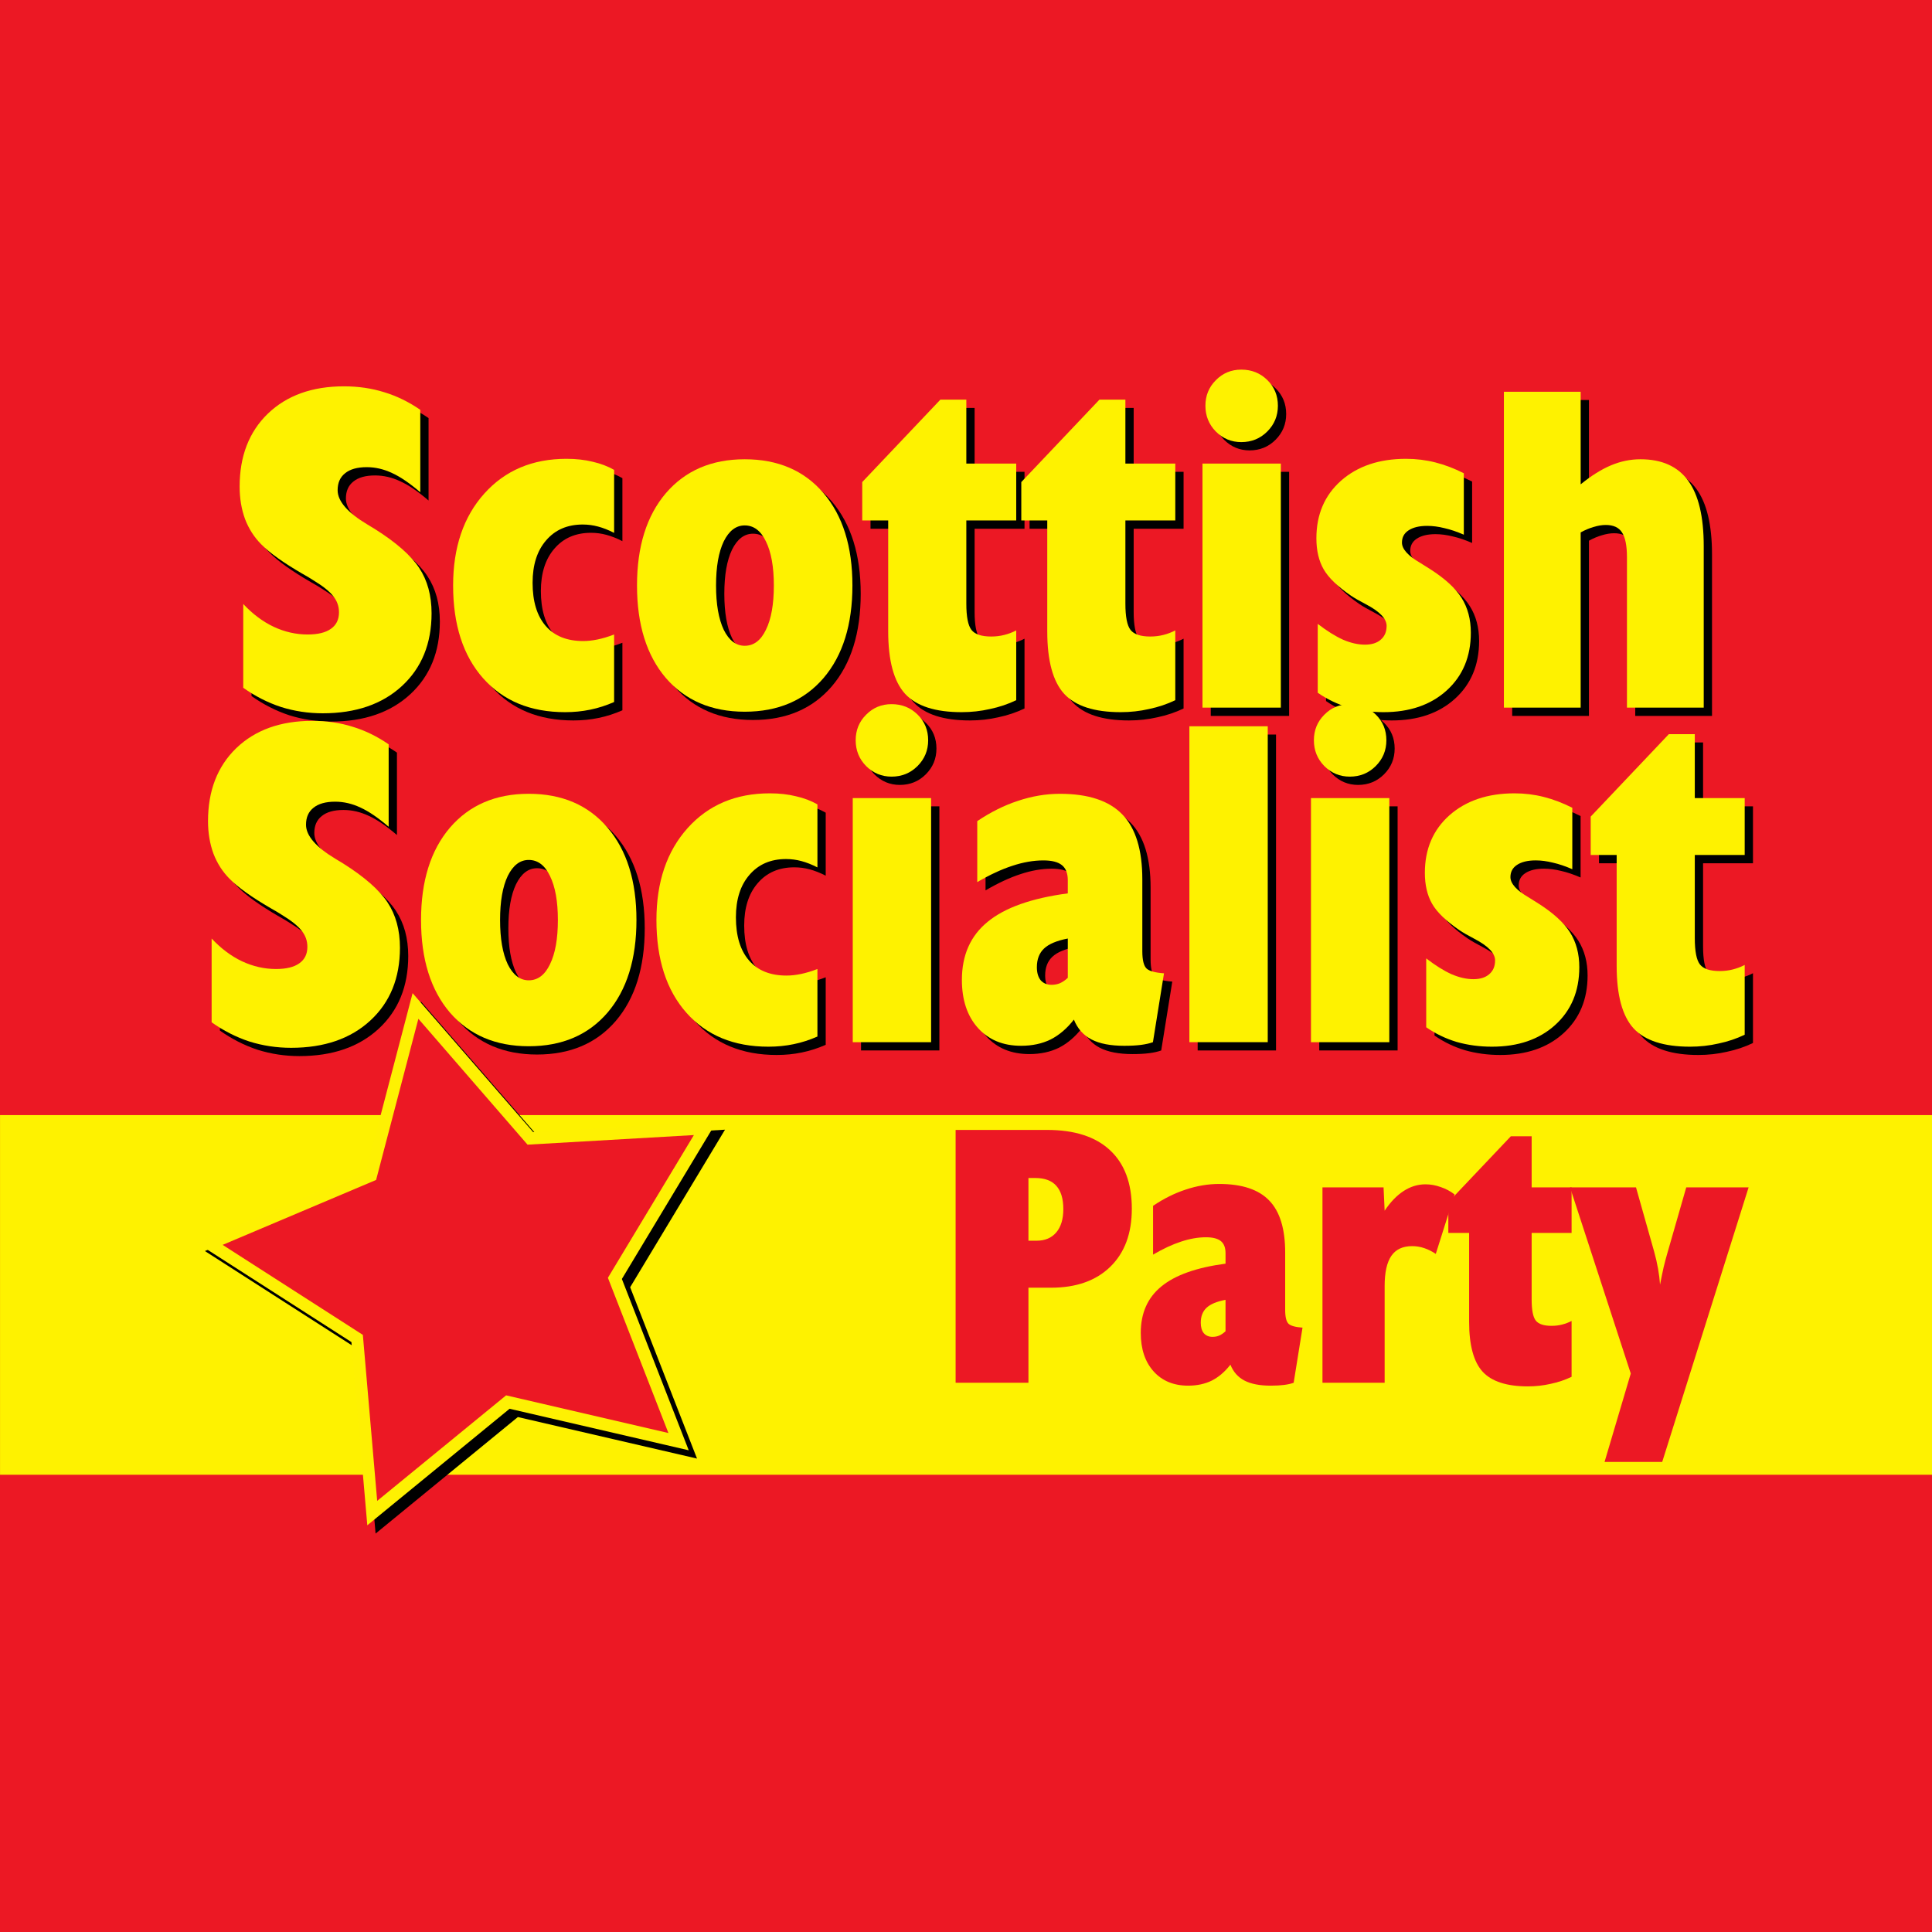 <?xml version="1.0" encoding="UTF-8" standalone="no"?> <svg xmlns:dc="http://purl.org/dc/elements/1.1/" xmlns:cc="http://creativecommons.org/ns#" xmlns:rdf="http://www.w3.org/1999/02/22-rdf-syntax-ns#" xmlns:svg="http://www.w3.org/2000/svg" xmlns="http://www.w3.org/2000/svg" xmlns:sodipodi="http://sodipodi.sourceforge.net/DTD/sodipodi-0.dtd" xmlns:inkscape="http://www.inkscape.org/namespaces/inkscape" width="504" height="504" id="svg2" version="1.1" inkscape:version="0.91 r13725" sodipodi:docname="Party Logo-paths.svg"><defs id="defs4"><filter inkscape:collect="always" id="filter3877"><feGaussianBlur inkscape:collect="always" stdDeviation="3.097" id="feGaussianBlur3879"></feGaussianBlur></filter><filter inkscape:collect="always" id="filter3885"><feGaussianBlur inkscape:collect="always" stdDeviation="6.687" id="feGaussianBlur3887"></feGaussianBlur></filter></defs><g inkscape:label="Layer 1" inkscape:groupmode="layer" id="layer1" transform="translate(-116.571,-536.934)"><path style="color:#000000;display:inline;overflow:visible;visibility:visible;fill:#ec1824;fill-opacity:1;fill-rule:nonzero;stroke:none;stroke-width:5;marker:none;enable-background:accumulate" d="m 116.571,536.934 504,0 0,504 -504,0 z" id="rect3042"></path><g id="g4262" transform="matrix(1.08,0,0,1.08,-26.228,182.554)"><path style="color:#000000;display:inline;overflow:visible;visibility:visible;fill:#fef200;fill-opacity:1;fill-rule:nonzero;stroke:none;stroke-width:1;marker:none;enable-background:accumulate" d="m 132.229,597.477 466.69,0 0,86.873 -466.69,0 z" id="rect3835"></path><g style="fill:#000000;fill-opacity:1;filter:url(#filter3885)" transform="translate(2,2)" id="g3855"><g style="font-style:normal;font-variant:normal;font-weight:bold;font-stretch:normal;font-size:111.703px;line-height:74%;font-family:'Humanst521 BT';-inkscape-font-specification:'Humanst521 BT Bold';text-align:end;letter-spacing:0px;word-spacing:0px;text-anchor:end;fill:#000000;fill-opacity:1;stroke:none" id="text3857"><path d="m 190.977,494.26 0,-20.235 q 3.436,3.654 7.363,5.509 3.982,1.854 8.181,1.854 3.709,0 5.618,-1.364 1.964,-1.364 1.964,-3.982 0,-2.182 -1.364,-3.873 -1.309,-1.745 -4.909,-3.927 -0.818,-0.545 -2.563,-1.527 -6.872,-3.982 -9.927,-7.09 -2.563,-2.563 -3.927,-6.109 -1.309,-3.6 -1.309,-7.854 0,-11.018 6.818,-17.617 6.872,-6.6 18.381,-6.6 5.182,0 9.709,1.418 4.527,1.364 8.727,4.254 l 0,19.908 q -3.818,-3.273 -6.818,-4.636 -3,-1.418 -6.109,-1.418 -3.436,0 -5.236,1.473 -1.8,1.418 -1.8,4.091 0,3.982 7.2,8.29 1.254,0.764 1.8,1.091 7.69,4.854 10.69,9.381 3,4.527 3,10.963 0,10.963 -7.145,17.563 -7.145,6.6 -19.144,6.6 -5.236,0 -10.09,-1.527 -4.8,-1.582 -9.109,-4.636 z" style="font-style:normal;font-variant:normal;font-weight:bold;font-stretch:normal;line-height:74%;font-family:'Humanst521 XBdCn BT';-inkscape-font-specification:'Humanst521 XBdCn BT Bold';letter-spacing:-0.85px;fill:#000000;fill-opacity:1" id="path4283"></path><path d="m 280.558,497.696 q -2.836,1.254 -5.781,1.854 -2.891,0.6 -6.054,0.6 -12.545,0 -19.799,-8.181 -7.254,-8.181 -7.254,-22.417 0,-13.799 7.527,-22.199 7.527,-8.4 19.853,-8.4 3.491,0 6.327,0.709 2.891,0.655 5.182,1.964 l 0,15.217 q -2.018,-1.036 -3.873,-1.527 -1.8,-0.491 -3.709,-0.491 -5.563,0 -8.836,3.818 -3.273,3.763 -3.273,10.254 0,6.763 3.163,10.418 3.163,3.654 9.054,3.654 1.636,0 3.491,-0.382 1.854,-0.382 3.982,-1.2 l 0,16.308 z" style="font-style:normal;font-variant:normal;font-weight:bold;font-stretch:normal;line-height:74%;font-family:'Humanst521 XBdCn BT';-inkscape-font-specification:'Humanst521 XBdCn BT Bold';letter-spacing:-0.85px;fill:#000000;fill-opacity:1" id="path4285"></path><path d="m 305.179,469.552 q 0,6.763 1.854,10.69 1.909,3.873 5.072,3.873 3.273,0 5.127,-3.873 1.909,-3.873 1.909,-10.69 0,-6.763 -1.909,-10.636 -1.854,-3.873 -5.127,-3.873 -3.163,0 -5.072,3.873 -1.854,3.873 -1.854,10.636 z m -19.09,0 q 0,-14.126 6.981,-22.308 7.036,-8.181 19.035,-8.181 12.054,0 19.035,8.181 6.981,8.181 6.981,22.308 0,14.181 -6.981,22.362 -6.981,8.127 -19.035,8.127 -11.999,0 -19.035,-8.127 -6.981,-8.181 -6.981,-22.362 z" style="font-style:normal;font-variant:normal;font-weight:bold;font-stretch:normal;line-height:74%;font-family:'Humanst521 XBdCn BT';-inkscape-font-specification:'Humanst521 XBdCn BT Bold';letter-spacing:-0.85px;fill:#000000;fill-opacity:1" id="path4287"></path><path d="m 377.688,497.259 q -2.945,1.418 -6.327,2.127 -3.327,0.764 -6.872,0.764 -9.545,0 -13.636,-4.418 -4.091,-4.472 -4.091,-15.108 l 0,-26.78 -6.272,0 0,-9.272 18.872,-19.908 6.272,0 0,15.435 12.054,0 0,13.745 -12.054,0 0,20.072 q 0,4.8 1.254,6.381 1.254,1.582 4.745,1.582 1.691,0 3.163,-0.382 1.527,-0.382 2.891,-1.091 l 0,16.854 z" style="font-style:normal;font-variant:normal;font-weight:bold;font-stretch:normal;line-height:74%;font-family:'Humanst521 XBdCn BT';-inkscape-font-specification:'Humanst521 XBdCn BT Bold';letter-spacing:-0.85px;fill:#000000;fill-opacity:1" id="path4289"></path><path d="m 416.109,497.259 q -2.945,1.418 -6.327,2.127 -3.327,0.764 -6.872,0.764 -9.545,0 -13.636,-4.418 -4.091,-4.472 -4.091,-15.108 l 0,-26.78 -6.272,0 0,-9.272 18.872,-19.908 6.272,0 0,15.435 12.054,0 0,13.745 -12.054,0 0,20.072 q 0,4.8 1.254,6.381 1.254,1.582 4.745,1.582 1.691,0 3.163,-0.382 1.527,-0.382 2.891,-1.091 l 0,16.854 z" style="font-style:normal;font-variant:normal;font-weight:bold;font-stretch:normal;line-height:74%;font-family:'Humanst521 XBdCn BT';-inkscape-font-specification:'Humanst521 XBdCn BT Bold';letter-spacing:-0.85px;fill:#000000;fill-opacity:1" id="path4291"></path><path d="m 423.385,426.136 q 0,-3.654 2.509,-6.163 2.509,-2.563 6.163,-2.563 3.709,0 6.272,2.509 2.563,2.509 2.563,6.218 0,3.654 -2.563,6.218 -2.563,2.563 -6.272,2.563 -3.6,0 -6.163,-2.563 -2.509,-2.563 -2.509,-6.218 z m -0.709,72.923 0,-58.96 18.926,0 0,58.96 -18.926,0 z" style="font-style:normal;font-variant:normal;font-weight:bold;font-stretch:normal;line-height:74%;font-family:'Humanst521 XBdCn BT';-inkscape-font-specification:'Humanst521 XBdCn BT Bold';letter-spacing:-0.85px;fill:#000000;fill-opacity:1" id="path4293"></path><path d="m 450.516,495.46 0,-16.635 q 3.327,2.563 6.109,3.818 2.782,1.2 5.291,1.2 2.454,0 3.818,-1.2 1.418,-1.2 1.418,-3.327 0,-2.618 -5.018,-5.236 -2.4,-1.254 -3.6,-2.073 -4.854,-3.327 -6.6,-6.381 -1.745,-3.054 -1.745,-7.472 0,-8.618 5.945,-13.908 6,-5.291 15.708,-5.291 3.654,0 7.09,0.873 3.436,0.873 6.872,2.618 l 0,14.835 q -2.509,-1.091 -4.691,-1.582 -2.182,-0.545 -4.145,-0.545 -2.891,0 -4.527,1.091 -1.582,1.036 -1.582,2.945 0,2.345 4.418,4.909 1.527,0.927 2.345,1.473 5.4,3.436 7.636,6.981 2.236,3.545 2.236,8.4 0,8.672 -5.836,13.963 -5.781,5.236 -15.272,5.236 -4.472,0 -8.509,-1.145 -3.982,-1.2 -7.363,-3.545 z" style="font-style:normal;font-variant:normal;font-weight:bold;font-stretch:normal;line-height:74%;font-family:'Humanst521 XBdCn BT';-inkscape-font-specification:'Humanst521 XBdCn BT Bold';letter-spacing:-0.85px;fill:#000000;fill-opacity:1" id="path4295"></path><path d="m 495.481,499.059 0,-76.305 18.544,0 0,22.362 q 3.818,-3.109 7.309,-4.582 3.491,-1.473 7.145,-1.473 7.745,0 11.508,5.182 3.763,5.127 3.763,15.817 l 0,38.998 -18.544,0 0,-36.325 q 0,-4.2 -1.2,-6 -1.145,-1.8 -3.927,-1.8 -1.364,0 -2.945,0.491 -1.527,0.436 -3.109,1.309 l 0,42.325 -18.544,0 z" style="font-style:normal;font-variant:normal;font-weight:bold;font-stretch:normal;line-height:74%;font-family:'Humanst521 XBdCn BT';-inkscape-font-specification:'Humanst521 XBdCn BT Bold';letter-spacing:-0.85px;fill:#000000;fill-opacity:1" id="path4297"></path></g><g style="color:#000000;font-style:normal;font-variant:normal;font-weight:bold;font-stretch:normal;font-size:111.703px;line-height:74%;font-family:'Humanst521 XBdCn BT';-inkscape-font-specification:'Humanst521 XBdCn BT Bold';text-indent:0;text-align:end;text-decoration:none;text-decoration-line:none;letter-spacing:-0.85px;word-spacing:0px;text-transform:none;direction:ltr;block-progression:tb;writing-mode:lr-tb;baseline-shift:baseline;text-anchor:end;display:inline;overflow:visible;visibility:visible;fill:#000000;fill-opacity:1;fill-rule:nonzero;stroke:none;marker:none;enable-background:accumulate" id="text3861"><path d="m 183.34,575.062 0,-20.235 q 3.436,3.654 7.363,5.509 3.982,1.854 8.181,1.854 3.709,0 5.618,-1.364 1.964,-1.364 1.964,-3.982 0,-2.182 -1.364,-3.873 -1.309,-1.745 -4.909,-3.927 -0.818,-0.545 -2.563,-1.527 -6.872,-3.982 -9.927,-7.09 -2.563,-2.563 -3.927,-6.109 -1.309,-3.6 -1.309,-7.854 0,-11.018 6.818,-17.617 6.872,-6.6 18.381,-6.6 5.182,0 9.709,1.418 4.527,1.364 8.727,4.254 l 0,19.908 q -3.818,-3.273 -6.818,-4.636 -3,-1.418 -6.109,-1.418 -3.436,0 -5.236,1.473 -1.8,1.418 -1.8,4.091 0,3.982 7.2,8.29 1.254,0.764 1.8,1.091 7.69,4.854 10.69,9.381 3,4.527 3,10.963 0,10.963 -7.145,17.563 -7.145,6.6 -19.144,6.6 -5.236,0 -10.09,-1.527 -4.8,-1.582 -9.109,-4.636 z" style="" id="path4300"></path><path d="m 253.013,550.355 q 0,6.763 1.854,10.69 1.909,3.873 5.072,3.873 3.273,0 5.127,-3.873 1.909,-3.873 1.909,-10.69 0,-6.763 -1.909,-10.636 -1.854,-3.873 -5.127,-3.873 -3.163,0 -5.072,3.873 -1.854,3.873 -1.854,10.636 z m -19.09,0 q 0,-14.126 6.981,-22.308 7.036,-8.181 19.035,-8.181 12.054,0 19.035,8.181 6.981,8.181 6.981,22.308 0,14.181 -6.981,22.362 -6.981,8.127 -19.035,8.127 -11.999,0 -19.035,-8.127 -6.981,-8.181 -6.981,-22.362 z" style="" id="path4302"></path><path d="m 329.668,578.499 q -2.836,1.254 -5.781,1.854 -2.891,0.6 -6.054,0.6 -12.545,0 -19.799,-8.181 -7.254,-8.181 -7.254,-22.417 0,-13.799 7.527,-22.199 7.527,-8.4 19.853,-8.4 3.491,0 6.327,0.709 2.891,0.654 5.182,1.964 l 0,15.217 q -2.018,-1.036 -3.873,-1.527 -1.8,-0.491 -3.709,-0.491 -5.563,0 -8.836,3.818 -3.273,3.763 -3.273,10.254 0,6.763 3.163,10.418 3.163,3.654 9.054,3.654 1.636,0 3.491,-0.382 1.854,-0.382 3.982,-1.2 l 0,16.308 z" style="" id="path4304"></path><path d="m 338.908,506.939 q 0,-3.654 2.509,-6.163 2.509,-2.563 6.163,-2.563 3.709,0 6.272,2.509 2.563,2.509 2.563,6.218 0,3.654 -2.563,6.218 -2.563,2.563 -6.272,2.563 -3.6,0 -6.163,-2.563 -2.509,-2.563 -2.509,-6.218 z m -0.709,72.923 0,-58.96 18.926,0 0,58.96 -18.926,0 z" style="" id="path4306"></path><path d="m 390.146,564.318 0,-9.49 q -3.982,0.764 -5.727,2.4 -1.745,1.636 -1.745,4.527 0,2.018 0.927,3.163 0.982,1.091 2.618,1.091 1.091,0 2.018,-0.382 0.982,-0.436 1.909,-1.309 z m 1.473,10.09 q -2.509,3.218 -5.618,4.8 -3.109,1.527 -7.145,1.527 -6.545,0 -10.418,-4.309 -3.873,-4.309 -3.873,-11.618 0,-8.945 6.218,-14.017 6.218,-5.127 19.363,-6.872 l 0,-3.163 q 0,-2.509 -1.418,-3.654 -1.418,-1.145 -4.472,-1.145 -3.6,0 -7.527,1.309 -3.873,1.254 -8.454,3.927 l 0,-14.726 q 4.854,-3.273 9.872,-4.909 5.072,-1.691 10.09,-1.691 10.308,0 15.108,5.018 4.8,4.963 4.8,15.654 l 0,17.344 q 0,3.218 1.036,4.2 1.036,0.927 4.2,1.145 l -2.673,16.635 q -1.2,0.436 -2.891,0.655 -1.691,0.218 -4.036,0.218 -4.963,0 -7.909,-1.527 -2.945,-1.527 -4.254,-4.8 z" style="" id="path4308"></path><path d="m 419.513,579.862 0,-76.305 18.926,0 0,76.305 -18.926,0 z" style="" id="path4310"></path><path d="m 449.588,506.939 q 0,-3.654 2.509,-6.163 2.509,-2.563 6.163,-2.563 3.709,0 6.272,2.509 2.563,2.509 2.563,6.218 0,3.654 -2.563,6.218 -2.563,2.563 -6.272,2.563 -3.6,0 -6.163,-2.563 -2.509,-2.563 -2.509,-6.218 z m -0.709,72.923 0,-58.96 18.926,0 0,58.96 -18.926,0 z" style="" id="path4312"></path><path d="m 476.718,576.262 0,-16.635 q 3.327,2.563 6.109,3.818 2.782,1.2 5.291,1.2 2.454,0 3.818,-1.2 1.418,-1.2 1.418,-3.327 0,-2.618 -5.018,-5.236 -2.4,-1.254 -3.6,-2.073 -4.854,-3.327 -6.6,-6.381 -1.745,-3.054 -1.745,-7.472 0,-8.618 5.945,-13.908 6,-5.291 15.708,-5.291 3.654,0 7.09,0.873 3.436,0.873 6.872,2.618 l 0,14.835 q -2.509,-1.091 -4.691,-1.582 -2.182,-0.545 -4.145,-0.545 -2.891,0 -4.527,1.091 -1.582,1.036 -1.582,2.945 0,2.345 4.418,4.909 1.527,0.927 2.345,1.473 5.4,3.436 7.636,6.981 2.236,3.545 2.236,8.4 0,8.672 -5.836,13.963 -5.781,5.236 -15.272,5.236 -4.472,0 -8.509,-1.145 -3.982,-1.2 -7.363,-3.545 z" style="" id="path4314"></path><path d="m 553.646,578.062 q -2.945,1.418 -6.327,2.127 -3.327,0.764 -6.872,0.764 -9.545,0 -13.636,-4.418 -4.091,-4.472 -4.091,-15.108 l 0,-26.78 -6.272,0 0,-9.272 18.872,-19.908 6.272,0 0,15.435 12.054,0 0,13.745 -12.054,0 0,20.072 q 0,4.8 1.254,6.381 1.254,1.582 4.745,1.582 1.691,0 3.163,-0.382 1.527,-0.382 2.891,-1.091 l 0,16.854 z" style="" id="path4316"></path></g></g><g id="g3849"><g style="font-style:normal;font-variant:normal;font-weight:bold;font-stretch:normal;font-size:111.703px;line-height:74%;font-family:'Humanst521 BT';-inkscape-font-specification:'Humanst521 BT Bold';text-align:end;letter-spacing:0px;word-spacing:0px;text-anchor:end;fill:#fef200;fill-opacity:1;stroke:none" id="text2996"><path d="m 190.977,494.26 0,-20.235 q 3.436,3.654 7.363,5.509 3.982,1.854 8.181,1.854 3.709,0 5.618,-1.364 1.964,-1.364 1.964,-3.982 0,-2.182 -1.364,-3.873 -1.309,-1.745 -4.909,-3.927 -0.818,-0.545 -2.563,-1.527 -6.872,-3.982 -9.927,-7.09 -2.563,-2.563 -3.927,-6.109 -1.309,-3.6 -1.309,-7.854 0,-11.018 6.818,-17.617 6.872,-6.6 18.381,-6.6 5.182,0 9.709,1.418 4.527,1.364 8.727,4.254 l 0,19.908 q -3.818,-3.273 -6.818,-4.636 -3,-1.418 -6.109,-1.418 -3.436,0 -5.236,1.473 -1.8,1.418 -1.8,4.091 0,3.982 7.2,8.29 1.254,0.764 1.8,1.091 7.69,4.854 10.69,9.381 3,4.527 3,10.963 0,10.963 -7.145,17.563 -7.145,6.6 -19.144,6.6 -5.236,0 -10.09,-1.527 -4.8,-1.582 -9.109,-4.636 z" style="font-style:normal;font-variant:normal;font-weight:bold;font-stretch:normal;line-height:74%;font-family:'Humanst521 XBdCn BT';-inkscape-font-specification:'Humanst521 XBdCn BT Bold';letter-spacing:-0.85px;fill:#fef200;fill-opacity:1" id="path4319"></path><path d="m 280.558,497.696 q -2.836,1.254 -5.781,1.854 -2.891,0.6 -6.054,0.6 -12.545,0 -19.799,-8.181 -7.254,-8.181 -7.254,-22.417 0,-13.799 7.527,-22.199 7.527,-8.4 19.853,-8.4 3.491,0 6.327,0.709 2.891,0.655 5.182,1.964 l 0,15.217 q -2.018,-1.036 -3.873,-1.527 -1.8,-0.491 -3.709,-0.491 -5.563,0 -8.836,3.818 -3.273,3.763 -3.273,10.254 0,6.763 3.163,10.418 3.163,3.654 9.054,3.654 1.636,0 3.491,-0.382 1.854,-0.382 3.982,-1.2 l 0,16.308 z" style="font-style:normal;font-variant:normal;font-weight:bold;font-stretch:normal;line-height:74%;font-family:'Humanst521 XBdCn BT';-inkscape-font-specification:'Humanst521 XBdCn BT Bold';letter-spacing:-0.85px;fill:#fef200;fill-opacity:1" id="path4321"></path><path d="m 305.179,469.552 q 0,6.763 1.854,10.69 1.909,3.873 5.072,3.873 3.273,0 5.127,-3.873 1.909,-3.873 1.909,-10.69 0,-6.763 -1.909,-10.636 -1.854,-3.873 -5.127,-3.873 -3.163,0 -5.072,3.873 -1.854,3.873 -1.854,10.636 z m -19.09,0 q 0,-14.126 6.981,-22.308 7.036,-8.181 19.035,-8.181 12.054,0 19.035,8.181 6.981,8.181 6.981,22.308 0,14.181 -6.981,22.362 -6.981,8.127 -19.035,8.127 -11.999,0 -19.035,-8.127 -6.981,-8.181 -6.981,-22.362 z" style="font-style:normal;font-variant:normal;font-weight:bold;font-stretch:normal;line-height:74%;font-family:'Humanst521 XBdCn BT';-inkscape-font-specification:'Humanst521 XBdCn BT Bold';letter-spacing:-0.85px;fill:#fef200;fill-opacity:1" id="path4323"></path><path d="m 377.688,497.259 q -2.945,1.418 -6.327,2.127 -3.327,0.764 -6.872,0.764 -9.545,0 -13.636,-4.418 -4.091,-4.472 -4.091,-15.108 l 0,-26.78 -6.272,0 0,-9.272 18.872,-19.908 6.272,0 0,15.435 12.054,0 0,13.745 -12.054,0 0,20.072 q 0,4.8 1.254,6.381 1.254,1.582 4.745,1.582 1.691,0 3.163,-0.382 1.527,-0.382 2.891,-1.091 l 0,16.854 z" style="font-style:normal;font-variant:normal;font-weight:bold;font-stretch:normal;line-height:74%;font-family:'Humanst521 XBdCn BT';-inkscape-font-specification:'Humanst521 XBdCn BT Bold';letter-spacing:-0.85px;fill:#fef200;fill-opacity:1" id="path4325"></path><path d="m 416.109,497.259 q -2.945,1.418 -6.327,2.127 -3.327,0.764 -6.872,0.764 -9.545,0 -13.636,-4.418 -4.091,-4.472 -4.091,-15.108 l 0,-26.78 -6.272,0 0,-9.272 18.872,-19.908 6.272,0 0,15.435 12.054,0 0,13.745 -12.054,0 0,20.072 q 0,4.8 1.254,6.381 1.254,1.582 4.745,1.582 1.691,0 3.163,-0.382 1.527,-0.382 2.891,-1.091 l 0,16.854 z" style="font-style:normal;font-variant:normal;font-weight:bold;font-stretch:normal;line-height:74%;font-family:'Humanst521 XBdCn BT';-inkscape-font-specification:'Humanst521 XBdCn BT Bold';letter-spacing:-0.85px;fill:#fef200;fill-opacity:1" id="path4327"></path><path d="m 423.385,426.136 q 0,-3.654 2.509,-6.163 2.509,-2.563 6.163,-2.563 3.709,0 6.272,2.509 2.563,2.509 2.563,6.218 0,3.654 -2.563,6.218 -2.563,2.563 -6.272,2.563 -3.6,0 -6.163,-2.563 -2.509,-2.563 -2.509,-6.218 z m -0.709,72.923 0,-58.96 18.926,0 0,58.96 -18.926,0 z" style="font-style:normal;font-variant:normal;font-weight:bold;font-stretch:normal;line-height:74%;font-family:'Humanst521 XBdCn BT';-inkscape-font-specification:'Humanst521 XBdCn BT Bold';letter-spacing:-0.85px;fill:#fef200;fill-opacity:1" id="path4329"></path><path d="m 450.516,495.46 0,-16.635 q 3.327,2.563 6.109,3.818 2.782,1.2 5.291,1.2 2.454,0 3.818,-1.2 1.418,-1.2 1.418,-3.327 0,-2.618 -5.018,-5.236 -2.4,-1.254 -3.6,-2.073 -4.854,-3.327 -6.6,-6.381 -1.745,-3.054 -1.745,-7.472 0,-8.618 5.945,-13.908 6,-5.291 15.708,-5.291 3.654,0 7.09,0.873 3.436,0.873 6.872,2.618 l 0,14.835 q -2.509,-1.091 -4.691,-1.582 -2.182,-0.545 -4.145,-0.545 -2.891,0 -4.527,1.091 -1.582,1.036 -1.582,2.945 0,2.345 4.418,4.909 1.527,0.927 2.345,1.473 5.4,3.436 7.636,6.981 2.236,3.545 2.236,8.4 0,8.672 -5.836,13.963 -5.781,5.236 -15.272,5.236 -4.472,0 -8.509,-1.145 -3.982,-1.2 -7.363,-3.545 z" style="font-style:normal;font-variant:normal;font-weight:bold;font-stretch:normal;line-height:74%;font-family:'Humanst521 XBdCn BT';-inkscape-font-specification:'Humanst521 XBdCn BT Bold';letter-spacing:-0.85px;fill:#fef200;fill-opacity:1" id="path4331"></path><path d="m 495.481,499.059 0,-76.305 18.544,0 0,22.362 q 3.818,-3.109 7.309,-4.582 3.491,-1.473 7.145,-1.473 7.745,0 11.508,5.182 3.763,5.127 3.763,15.817 l 0,38.998 -18.544,0 0,-36.325 q 0,-4.2 -1.2,-6 -1.145,-1.8 -3.927,-1.8 -1.364,0 -2.945,0.491 -1.527,0.436 -3.109,1.309 l 0,42.325 -18.544,0 z" style="font-style:normal;font-variant:normal;font-weight:bold;font-stretch:normal;line-height:74%;font-family:'Humanst521 XBdCn BT';-inkscape-font-specification:'Humanst521 XBdCn BT Bold';letter-spacing:-0.85px;fill:#fef200;fill-opacity:1" id="path4333"></path></g><g style="color:#000000;font-style:normal;font-variant:normal;font-weight:bold;font-stretch:normal;font-size:111.703px;line-height:74%;font-family:'Humanst521 XBdCn BT';-inkscape-font-specification:'Humanst521 XBdCn BT Bold';text-indent:0;text-align:end;text-decoration:none;text-decoration-line:none;letter-spacing:-0.85px;word-spacing:0px;text-transform:none;direction:ltr;block-progression:tb;writing-mode:lr-tb;baseline-shift:baseline;text-anchor:end;display:inline;overflow:visible;visibility:visible;fill:#fef200;fill-opacity:1;fill-rule:nonzero;stroke:none;marker:none;enable-background:accumulate" id="text3004"><path d="m 183.34,575.062 0,-20.235 q 3.436,3.654 7.363,5.509 3.982,1.854 8.181,1.854 3.709,0 5.618,-1.364 1.964,-1.364 1.964,-3.982 0,-2.182 -1.364,-3.873 -1.309,-1.745 -4.909,-3.927 -0.818,-0.545 -2.563,-1.527 -6.872,-3.982 -9.927,-7.09 -2.563,-2.563 -3.927,-6.109 -1.309,-3.6 -1.309,-7.854 0,-11.018 6.818,-17.617 6.872,-6.6 18.381,-6.6 5.182,0 9.709,1.418 4.527,1.364 8.727,4.254 l 0,19.908 q -3.818,-3.273 -6.818,-4.636 -3,-1.418 -6.109,-1.418 -3.436,0 -5.236,1.473 -1.8,1.418 -1.8,4.091 0,3.982 7.2,8.29 1.254,0.764 1.8,1.091 7.69,4.854 10.69,9.381 3,4.527 3,10.963 0,10.963 -7.145,17.563 -7.145,6.6 -19.144,6.6 -5.236,0 -10.09,-1.527 -4.8,-1.582 -9.109,-4.636 z" style="" id="path4336"></path><path d="m 253.013,550.355 q 0,6.763 1.854,10.69 1.909,3.873 5.072,3.873 3.273,0 5.127,-3.873 1.909,-3.873 1.909,-10.69 0,-6.763 -1.909,-10.636 -1.854,-3.873 -5.127,-3.873 -3.163,0 -5.072,3.873 -1.854,3.873 -1.854,10.636 z m -19.09,0 q 0,-14.126 6.981,-22.308 7.036,-8.181 19.035,-8.181 12.054,0 19.035,8.181 6.981,8.181 6.981,22.308 0,14.181 -6.981,22.362 -6.981,8.127 -19.035,8.127 -11.999,0 -19.035,-8.127 -6.981,-8.181 -6.981,-22.362 z" style="" id="path4338"></path><path d="m 329.668,578.499 q -2.836,1.254 -5.781,1.854 -2.891,0.6 -6.054,0.6 -12.545,0 -19.799,-8.181 -7.254,-8.181 -7.254,-22.417 0,-13.799 7.527,-22.199 7.527,-8.4 19.853,-8.4 3.491,0 6.327,0.709 2.891,0.654 5.182,1.964 l 0,15.217 q -2.018,-1.036 -3.873,-1.527 -1.8,-0.491 -3.709,-0.491 -5.563,0 -8.836,3.818 -3.273,3.763 -3.273,10.254 0,6.763 3.163,10.418 3.163,3.654 9.054,3.654 1.636,0 3.491,-0.382 1.854,-0.382 3.982,-1.2 l 0,16.308 z" style="" id="path4340"></path><path d="m 338.908,506.939 q 0,-3.654 2.509,-6.163 2.509,-2.563 6.163,-2.563 3.709,0 6.272,2.509 2.563,2.509 2.563,6.218 0,3.654 -2.563,6.218 -2.563,2.563 -6.272,2.563 -3.6,0 -6.163,-2.563 -2.509,-2.563 -2.509,-6.218 z m -0.709,72.923 0,-58.96 18.926,0 0,58.96 -18.926,0 z" style="" id="path4342"></path><path d="m 390.146,564.318 0,-9.49 q -3.982,0.764 -5.727,2.4 -1.745,1.636 -1.745,4.527 0,2.018 0.927,3.163 0.982,1.091 2.618,1.091 1.091,0 2.018,-0.382 0.982,-0.436 1.909,-1.309 z m 1.473,10.09 q -2.509,3.218 -5.618,4.8 -3.109,1.527 -7.145,1.527 -6.545,0 -10.418,-4.309 -3.873,-4.309 -3.873,-11.618 0,-8.945 6.218,-14.017 6.218,-5.127 19.363,-6.872 l 0,-3.163 q 0,-2.509 -1.418,-3.654 -1.418,-1.145 -4.472,-1.145 -3.6,0 -7.527,1.309 -3.873,1.254 -8.454,3.927 l 0,-14.726 q 4.854,-3.273 9.872,-4.909 5.072,-1.691 10.09,-1.691 10.308,0 15.108,5.018 4.8,4.963 4.8,15.654 l 0,17.344 q 0,3.218 1.036,4.2 1.036,0.927 4.2,1.145 l -2.673,16.635 q -1.2,0.436 -2.891,0.655 -1.691,0.218 -4.036,0.218 -4.963,0 -7.909,-1.527 -2.945,-1.527 -4.254,-4.8 z" style="" id="path4344"></path><path d="m 419.513,579.862 0,-76.305 18.926,0 0,76.305 -18.926,0 z" style="" id="path4346"></path><path d="m 449.588,506.939 q 0,-3.654 2.509,-6.163 2.509,-2.563 6.163,-2.563 3.709,0 6.272,2.509 2.563,2.509 2.563,6.218 0,3.654 -2.563,6.218 -2.563,2.563 -6.272,2.563 -3.6,0 -6.163,-2.563 -2.509,-2.563 -2.509,-6.218 z m -0.709,72.923 0,-58.96 18.926,0 0,58.96 -18.926,0 z" style="" id="path4348"></path><path d="m 476.718,576.262 0,-16.635 q 3.327,2.563 6.109,3.818 2.782,1.2 5.291,1.2 2.454,0 3.818,-1.2 1.418,-1.2 1.418,-3.327 0,-2.618 -5.018,-5.236 -2.4,-1.254 -3.6,-2.073 -4.854,-3.327 -6.6,-6.381 -1.745,-3.054 -1.745,-7.472 0,-8.618 5.945,-13.908 6,-5.291 15.708,-5.291 3.654,0 7.09,0.873 3.436,0.873 6.872,2.618 l 0,14.835 q -2.509,-1.091 -4.691,-1.582 -2.182,-0.545 -4.145,-0.545 -2.891,0 -4.527,1.091 -1.582,1.036 -1.582,2.945 0,2.345 4.418,4.909 1.527,0.927 2.345,1.473 5.4,3.436 7.636,6.981 2.236,3.545 2.236,8.4 0,8.672 -5.836,13.963 -5.781,5.236 -15.272,5.236 -4.472,0 -8.509,-1.145 -3.982,-1.2 -7.363,-3.545 z" style="" id="path4350"></path><path d="m 553.646,578.062 q -2.945,1.418 -6.327,2.127 -3.327,0.764 -6.872,0.764 -9.545,0 -13.636,-4.418 -4.091,-4.472 -4.091,-15.108 l 0,-26.78 -6.272,0 0,-9.272 18.872,-19.908 6.272,0 0,15.435 12.054,0 0,13.745 -12.054,0 0,20.072 q 0,4.8 1.254,6.381 1.254,1.582 4.745,1.582 1.691,0 3.163,-0.382 1.527,-0.382 2.891,-1.091 l 0,16.854 z" style="" id="path4352"></path></g></g><g style="color:#000000;font-style:normal;font-variant:normal;font-weight:bold;font-stretch:normal;font-size:89.405px;line-height:74%;font-family:'Humanst521 XBdCn BT';-inkscape-font-specification:'Humanst521 XBdCn BT Bold';text-indent:0;text-align:end;text-decoration:none;text-decoration-line:none;letter-spacing:-0.68px;word-spacing:0px;text-transform:none;direction:ltr;block-progression:tb;writing-mode:lr-tb;baseline-shift:baseline;text-anchor:end;display:inline;overflow:visible;visibility:visible;fill:#ec1824;fill-opacity:1;fill-rule:nonzero;stroke:none;marker:none;enable-background:accumulate" id="text3008"><path d="m 380.639,627.818 1.964,0 q 3.056,0 4.758,-2.008 1.703,-2.008 1.703,-5.631 0,-3.754 -1.703,-5.631 -1.659,-1.877 -5.108,-1.877 l -1.615,0 0,15.148 z m -17.593,34.313 0,-61.073 22.089,0 q 9.953,0 15.192,4.889 5.282,4.889 5.282,14.144 0,8.949 -5.195,14.013 -5.195,5.064 -14.319,5.064 l -5.457,0 0,22.963 -17.593,0 z" style="" id="path4355"></path><path d="m 428.242,649.689 0,-7.596 q -3.187,0.611 -4.584,1.921 -1.397,1.31 -1.397,3.623 0,1.615 0.742,2.532 0.786,0.873 2.095,0.873 0.873,0 1.615,-0.306 0.786,-0.349 1.528,-1.048 z m 1.179,8.076 q -2.008,2.576 -4.496,3.842 -2.488,1.222 -5.719,1.222 -5.239,0 -8.338,-3.449 -3.099,-3.449 -3.099,-9.299 0,-7.159 4.977,-11.219 4.977,-4.104 15.498,-5.501 l 0,-2.532 q 0,-2.008 -1.135,-2.925 -1.135,-0.917 -3.58,-0.917 -2.881,0 -6.024,1.048 -3.099,1.004 -6.767,3.143 l 0,-11.787 q 3.885,-2.619 7.902,-3.929 4.06,-1.353 8.076,-1.353 8.251,0 12.092,4.016 3.842,3.973 3.842,12.529 l 0,13.882 q 0,2.576 0.829,3.361 0.829,0.742 3.361,0.917 l -2.139,13.315 q -0.96,0.349 -2.314,0.524 -1.353,0.175 -3.23,0.175 -3.973,0 -6.33,-1.222 -2.357,-1.222 -3.405,-3.842 z" style="" id="path4357"></path><path d="m 451.659,662.131 0,-47.191 14.755,0 0.262,5.631 q 2.095,-3.143 4.584,-4.758 2.488,-1.615 5.282,-1.615 1.834,0 3.667,0.655 1.834,0.611 3.361,1.79 l -4.54,14.362 q -1.353,-0.917 -2.794,-1.397 -1.397,-0.48 -2.925,-0.48 -3.405,0 -5.02,2.357 -1.615,2.357 -1.615,7.29 l 0,23.355 -15.017,0 z" style="" id="path4359"></path><path d="m 511.833,660.69 q -2.357,1.135 -5.064,1.703 -2.663,0.611 -5.501,0.611 -7.64,0 -10.914,-3.536 -3.274,-3.58 -3.274,-12.092 l 0,-21.435 -5.02,0 0,-7.421 15.105,-15.934 5.02,0 0,12.354 9.648,0 0,11.001 -9.648,0 0,16.065 q 0,3.842 1.004,5.108 1.004,1.266 3.798,1.266 1.353,0 2.532,-0.306 1.222,-0.306 2.314,-0.873 l 0,13.489 z" style="" id="path4361"></path><path d="m 526.127,659.904 -14.668,-44.965 15.934,0 4.365,15.454 q 0.611,2.183 0.96,4.191 0.349,1.964 0.48,3.842 0.437,-2.27 0.873,-4.235 0.48,-1.964 0.917,-3.449 l 4.54,-15.803 15.061,0 -20.867,66.312 -13.926,0 6.33,-21.347 z" style="" id="path4363"></path></g><path transform="matrix(1.021,0.099,-0.099,1.021,373.373,366.158)" style="color:#000000;display:inline;overflow:visible;visibility:visible;fill:#000000;fill-opacity:1;fill-rule:nonzero;stroke:none;stroke-width:1;marker:none;filter:url(#filter3877);enable-background:accumulate" inkscape:transform-center-x="5.1401538" inkscape:transform-center-y="-1.6652569" d="m -41.06,311.801 -42.933,-5.661 -30.697,30.545 -7.884,-42.581 -38.536,-19.756 38.061,-20.656 6.881,-42.755 31.406,29.815 42.788,-6.668 -18.651,39.083 z" id="path3871"></path><path transform="matrix(1.021,0.099,-0.099,1.021,371.373,364.158)" style="color:#000000;display:inline;overflow:visible;visibility:visible;fill:#fef102;fill-opacity:1;fill-rule:nonzero;stroke:none;stroke-width:1;marker:none;enable-background:accumulate" inkscape:transform-center-x="5.1401538" inkscape:transform-center-y="-1.6652569" d="m -41.06,311.801 -42.933,-5.661 -30.697,30.545 -7.884,-42.581 -38.536,-19.756 38.061,-20.656 6.881,-42.755 31.406,29.815 42.788,-6.668 -18.651,39.083 z" id="path3833"></path><path transform="matrix(0.925,0.09,-0.09,0.925,359.719,389.55)" style="color:#000000;display:inline;overflow:visible;visibility:visible;fill:#ec1824;fill-opacity:1;fill-rule:nonzero;stroke:none;stroke-width:1;marker:none;enable-background:accumulate" inkscape:transform-center-x="4.6564331" inkscape:transform-center-y="-1.5085352" d="m -41.06,311.801 -42.933,-5.661 -30.697,30.545 -7.884,-42.581 -38.536,-19.756 38.061,-20.656 6.881,-42.755 31.406,29.815 42.788,-6.668 -18.651,39.083 z" id="path3829"></path></g></g></svg> 